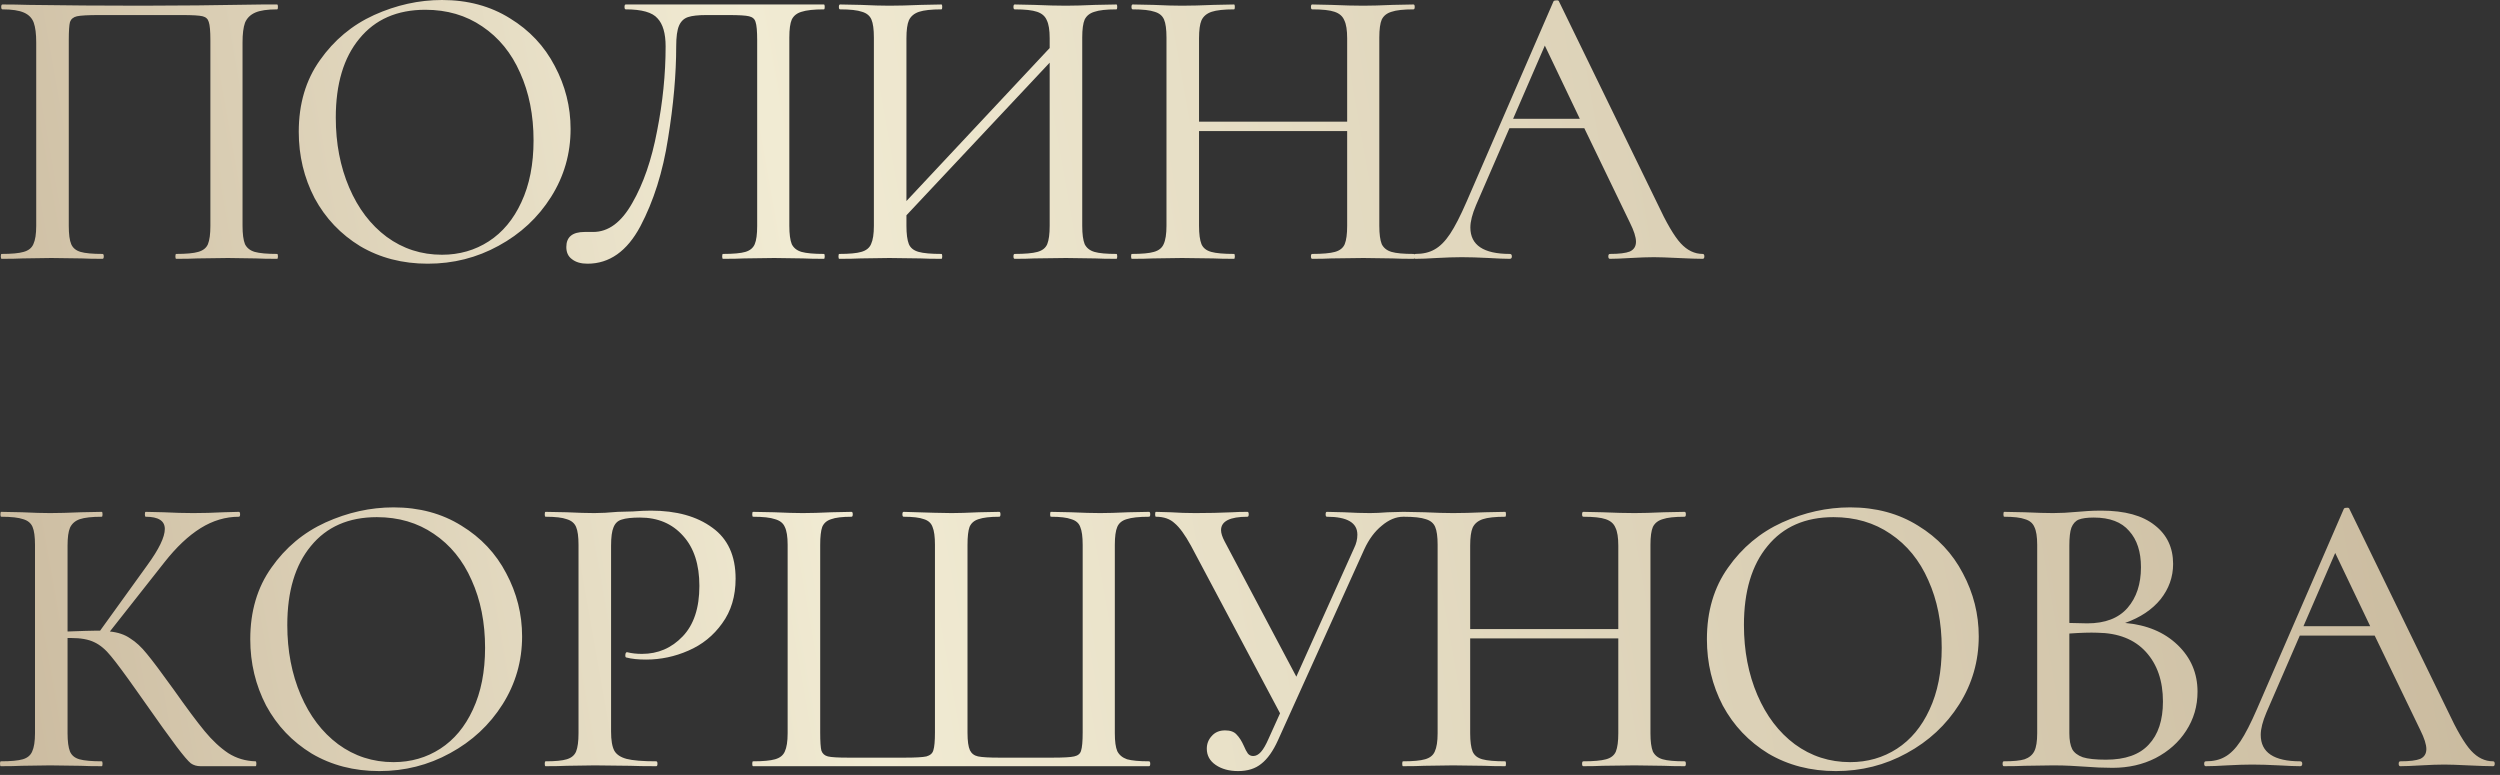 <?xml version="1.0" encoding="UTF-8"?> <svg xmlns="http://www.w3.org/2000/svg" width="271" height="84" viewBox="0 0 271 84" fill="none"><rect x="0" y="0" width="271" height="84" fill="#333333" stroke="none"/><path d="M30.041 27.526C30.099 27.526 30.129 27.614 30.129 27.791C30.129 27.967 30.099 28.056 30.041 28.056C29.07 28.056 28.305 28.041 27.747 28.012L24.703 27.967L21.395 28.012C20.836 28.041 20.071 28.056 19.101 28.056C19.042 28.056 19.012 27.967 19.012 27.791C19.012 27.614 19.042 27.526 19.101 27.526C20.189 27.526 20.983 27.453 21.483 27.306C22.012 27.159 22.365 26.879 22.541 26.468C22.718 26.026 22.806 25.365 22.806 24.483V4.367C22.806 3.367 22.747 2.706 22.63 2.382C22.541 2.059 22.321 1.853 21.968 1.765C21.615 1.676 20.88 1.632 19.762 1.632H10.719C9.543 1.632 8.749 1.676 8.337 1.765C7.955 1.853 7.705 2.059 7.587 2.382C7.499 2.706 7.455 3.367 7.455 4.367V24.483C7.455 25.394 7.543 26.056 7.72 26.468C7.896 26.879 8.234 27.159 8.734 27.306C9.234 27.453 10.028 27.526 11.116 27.526C11.204 27.526 11.249 27.614 11.249 27.791C11.249 27.967 11.204 28.056 11.116 28.056C10.175 28.056 9.425 28.041 8.867 28.012L5.558 27.967L2.47 28.012C1.911 28.041 1.147 28.056 0.176 28.056C0.118 28.056 0.088 27.967 0.088 27.791C0.088 27.614 0.118 27.526 0.176 27.526C1.265 27.526 2.059 27.453 2.558 27.306C3.088 27.159 3.441 26.879 3.617 26.468C3.823 26.026 3.926 25.365 3.926 24.483V4.588C3.926 3.676 3.838 2.97 3.661 2.47C3.485 1.971 3.132 1.603 2.603 1.368C2.073 1.132 1.294 1.015 0.265 1.015C0.176 1.015 0.132 0.927 0.132 0.75C0.132 0.574 0.176 0.485 0.265 0.485C1.235 0.485 2.176 0.5 3.088 0.53C7.029 0.588 11.102 0.618 15.307 0.618C19.071 0.618 23.468 0.574 28.497 0.485H30.041C30.099 0.485 30.129 0.574 30.129 0.75C30.129 0.927 30.099 1.015 30.041 1.015C28.982 1.015 28.188 1.132 27.658 1.368C27.129 1.603 26.762 1.971 26.556 2.47C26.379 2.97 26.291 3.676 26.291 4.588V24.483C26.291 25.365 26.379 26.026 26.556 26.468C26.762 26.879 27.114 27.159 27.614 27.306C28.144 27.453 28.952 27.526 30.041 27.526ZM46.368 28.585C43.633 28.585 41.192 27.953 39.046 26.688C36.928 25.394 35.281 23.659 34.105 21.483C32.958 19.277 32.385 16.881 32.385 14.293C32.385 11.264 33.149 8.676 34.678 6.529C36.208 4.353 38.163 2.72 40.545 1.632C42.957 0.544 45.413 0 47.912 0C50.706 0 53.162 0.662 55.279 1.985C57.396 3.279 59.014 5 60.131 7.146C61.278 9.293 61.852 11.572 61.852 13.984C61.852 16.66 61.146 19.116 59.734 21.351C58.323 23.586 56.426 25.35 54.044 26.644C51.691 27.938 49.133 28.585 46.368 28.585ZM47.912 27.614C49.794 27.614 51.485 27.129 52.985 26.159C54.485 25.188 55.661 23.777 56.514 21.924C57.396 20.042 57.837 17.807 57.837 15.219C57.837 12.484 57.352 10.043 56.382 7.896C55.441 5.749 54.073 4.073 52.279 2.867C50.515 1.662 48.456 1.059 46.104 1.059C43.045 1.059 40.663 2.103 38.957 4.191C37.252 6.249 36.399 9.102 36.399 12.749C36.399 15.542 36.884 18.072 37.855 20.336C38.825 22.6 40.178 24.38 41.913 25.674C43.677 26.968 45.677 27.614 47.912 27.614ZM63.683 28.585C62.977 28.585 62.419 28.423 62.007 28.1C61.595 27.806 61.389 27.365 61.389 26.776C61.389 25.688 62.051 25.144 63.374 25.144H64.301C65.948 25.144 67.359 24.1 68.535 22.012C69.741 19.924 70.638 17.322 71.226 14.204C71.844 11.087 72.153 8.029 72.153 5.029C72.153 3.617 71.859 2.603 71.27 1.985C70.712 1.338 69.565 1.015 67.83 1.015C67.741 1.015 67.697 0.927 67.697 0.75C67.697 0.574 67.741 0.485 67.83 0.485H89.312C89.371 0.485 89.401 0.574 89.401 0.75C89.401 0.927 89.371 1.015 89.312 1.015C88.224 1.015 87.416 1.103 86.886 1.279C86.386 1.426 86.033 1.706 85.828 2.118C85.651 2.529 85.563 3.176 85.563 4.059V24.483C85.563 25.365 85.651 26.026 85.828 26.468C86.033 26.879 86.386 27.159 86.886 27.306C87.416 27.453 88.224 27.526 89.312 27.526C89.371 27.526 89.401 27.614 89.401 27.791C89.401 27.967 89.371 28.056 89.312 28.056C88.371 28.056 87.621 28.041 87.063 28.012L83.931 27.967L80.666 28.012C80.137 28.041 79.372 28.056 78.373 28.056C78.314 28.056 78.284 27.967 78.284 27.791C78.284 27.614 78.314 27.526 78.373 27.526C79.49 27.526 80.299 27.453 80.799 27.306C81.299 27.159 81.637 26.879 81.813 26.468C81.99 26.056 82.078 25.394 82.078 24.483V4.367C82.078 3.367 82.019 2.706 81.901 2.382C81.813 2.059 81.578 1.853 81.196 1.765C80.843 1.676 80.108 1.632 78.99 1.632H76.564C75.682 1.632 75.02 1.706 74.579 1.853C74.138 2 73.814 2.309 73.608 2.779C73.403 3.25 73.3 4 73.3 5.029C73.3 8.058 73.005 11.381 72.417 14.998C71.859 18.616 70.859 21.792 69.418 24.527C67.977 27.232 66.065 28.585 63.683 28.585ZM121.02 27.526C121.078 27.526 121.108 27.614 121.108 27.791C121.108 27.967 121.078 28.056 121.02 28.056C120.049 28.056 119.284 28.041 118.726 28.012L115.55 27.967L112.109 28.012C111.58 28.041 110.874 28.056 109.991 28.056C109.903 28.056 109.859 27.967 109.859 27.791C109.859 27.614 109.903 27.526 109.991 27.526C111.109 27.526 111.932 27.453 112.462 27.306C112.991 27.159 113.344 26.879 113.52 26.468C113.697 26.026 113.785 25.365 113.785 24.483V6.793L98.258 23.336V24.483C98.258 25.365 98.346 26.026 98.522 26.468C98.699 26.879 99.052 27.159 99.581 27.306C100.11 27.453 100.934 27.526 102.051 27.526C102.11 27.526 102.139 27.614 102.139 27.791C102.139 27.967 102.11 28.056 102.051 28.056C101.11 28.056 100.36 28.041 99.802 28.012L96.405 27.967L93.273 28.012C92.714 28.041 91.95 28.056 90.979 28.056C90.92 28.056 90.891 27.967 90.891 27.791C90.891 27.614 90.92 27.526 90.979 27.526C92.067 27.526 92.861 27.453 93.361 27.306C93.89 27.159 94.243 26.879 94.42 26.468C94.626 26.026 94.729 25.365 94.729 24.483V4.059C94.729 3.176 94.64 2.529 94.464 2.118C94.287 1.706 93.949 1.426 93.449 1.279C92.949 1.103 92.155 1.015 91.067 1.015C90.979 1.015 90.935 0.927 90.935 0.75C90.935 0.574 90.979 0.485 91.067 0.485L93.317 0.53C94.552 0.588 95.581 0.618 96.405 0.618C97.346 0.618 98.493 0.588 99.846 0.53L102.051 0.485C102.11 0.485 102.139 0.574 102.139 0.75C102.139 0.927 102.11 1.015 102.051 1.015C100.963 1.015 100.154 1.103 99.625 1.279C99.096 1.456 98.728 1.765 98.522 2.206C98.346 2.618 98.258 3.264 98.258 4.147V21.792L113.785 5.205V4.147C113.785 3.264 113.682 2.618 113.476 2.206C113.3 1.765 112.947 1.456 112.418 1.279C111.918 1.103 111.109 1.015 109.991 1.015C109.903 1.015 109.859 0.927 109.859 0.75C109.859 0.574 109.903 0.485 109.991 0.485L112.109 0.53C113.462 0.588 114.609 0.618 115.55 0.618C116.373 0.618 117.432 0.588 118.726 0.53L121.02 0.485C121.078 0.485 121.108 0.574 121.108 0.75C121.108 0.927 121.078 1.015 121.02 1.015C119.931 1.015 119.137 1.103 118.637 1.279C118.138 1.426 117.785 1.706 117.579 2.118C117.402 2.529 117.314 3.176 117.314 4.059V24.483C117.314 25.365 117.402 26.026 117.579 26.468C117.785 26.879 118.138 27.159 118.637 27.306C119.137 27.453 119.931 27.526 121.02 27.526ZM153.223 27.526C153.311 27.526 153.355 27.614 153.355 27.791C153.355 27.967 153.311 28.056 153.223 28.056C152.282 28.056 151.532 28.041 150.973 28.012L147.797 27.967L144.312 28.012C143.812 28.041 143.121 28.056 142.239 28.056C142.15 28.056 142.106 27.967 142.106 27.791C142.106 27.614 142.15 27.526 142.239 27.526C143.356 27.526 144.18 27.453 144.709 27.306C145.238 27.159 145.591 26.879 145.768 26.468C145.944 26.026 146.032 25.365 146.032 24.483V14.204H129.975V24.483C129.975 25.365 130.064 26.026 130.24 26.468C130.417 26.879 130.769 27.159 131.299 27.306C131.828 27.453 132.652 27.526 133.769 27.526C133.828 27.526 133.857 27.614 133.857 27.791C133.857 27.967 133.828 28.056 133.769 28.056C132.828 28.056 132.078 28.041 131.519 28.012L128.123 27.967L124.991 28.012C124.432 28.041 123.667 28.056 122.697 28.056C122.638 28.056 122.609 27.967 122.609 27.791C122.609 27.614 122.638 27.526 122.697 27.526C123.785 27.526 124.579 27.453 125.079 27.306C125.608 27.159 125.961 26.879 126.138 26.468C126.343 26.026 126.446 25.365 126.446 24.483V4.059C126.446 3.176 126.358 2.529 126.182 2.118C126.005 1.706 125.667 1.426 125.167 1.279C124.667 1.103 123.873 1.015 122.785 1.015C122.697 1.015 122.653 0.927 122.653 0.75C122.653 0.574 122.697 0.485 122.785 0.485L125.035 0.53C126.27 0.588 127.299 0.618 128.123 0.618C129.064 0.618 130.211 0.588 131.563 0.53L133.769 0.485C133.828 0.485 133.857 0.574 133.857 0.75C133.857 0.927 133.828 1.015 133.769 1.015C132.681 1.015 131.872 1.103 131.343 1.279C130.814 1.456 130.446 1.765 130.24 2.206C130.064 2.618 129.975 3.264 129.975 4.147V13.19H146.032V4.147C146.032 3.264 145.929 2.618 145.724 2.206C145.547 1.765 145.194 1.456 144.665 1.279C144.165 1.103 143.356 1.015 142.239 1.015C142.15 1.015 142.106 0.927 142.106 0.75C142.106 0.574 142.15 0.485 142.239 0.485L144.312 0.53C145.665 0.588 146.826 0.618 147.797 0.618C148.62 0.618 149.679 0.588 150.973 0.53L153.223 0.485C153.311 0.485 153.355 0.574 153.355 0.75C153.355 0.927 153.311 1.015 153.223 1.015C152.135 1.015 151.341 1.103 150.841 1.279C150.341 1.426 149.988 1.706 149.782 2.118C149.605 2.529 149.517 3.176 149.517 4.059V24.483C149.517 25.365 149.605 26.026 149.782 26.468C149.988 26.879 150.341 27.159 150.841 27.306C151.341 27.453 152.135 27.526 153.223 27.526ZM184.575 27.526C184.693 27.526 184.752 27.614 184.752 27.791C184.752 27.967 184.693 28.056 184.575 28.056C184.016 28.056 183.119 28.026 181.884 27.967C180.708 27.909 179.84 27.879 179.282 27.879C178.605 27.879 177.767 27.909 176.767 27.967C175.767 28.026 175.018 28.056 174.518 28.056C174.4 28.056 174.341 27.967 174.341 27.791C174.341 27.614 174.4 27.526 174.518 27.526C175.517 27.526 176.238 27.438 176.679 27.262C177.12 27.056 177.341 26.703 177.341 26.203C177.341 25.703 177.12 25.012 176.679 24.13L171.738 13.896H163.622L160.005 22.233C159.593 23.203 159.387 24.012 159.387 24.659C159.387 26.57 160.813 27.526 163.666 27.526C163.813 27.526 163.886 27.614 163.886 27.791C163.886 27.967 163.813 28.056 163.666 28.056C163.137 28.056 162.372 28.026 161.372 27.967C160.255 27.909 159.284 27.879 158.461 27.879C157.696 27.879 156.784 27.909 155.726 27.967C154.785 28.026 154.02 28.056 153.432 28.056C153.314 28.056 153.255 27.967 153.255 27.791C153.255 27.614 153.314 27.526 153.432 27.526C154.255 27.526 154.946 27.365 155.505 27.041C156.093 26.718 156.652 26.159 157.181 25.365C157.711 24.571 158.314 23.395 158.99 21.836L168.386 0.177C168.415 0.088 168.518 0.044 168.695 0.044C168.871 0.015 168.974 0.059 169.004 0.177L179.635 22.012C180.634 24.159 181.487 25.615 182.193 26.379C182.899 27.144 183.693 27.526 184.575 27.526ZM164.019 12.881H171.253L167.46 4.941L164.019 12.881ZM27.703 82.526C27.761 82.526 27.791 82.615 27.791 82.791C27.791 82.967 27.761 83.056 27.703 83.056H21.747C21.336 83.056 20.983 82.953 20.689 82.747C20.395 82.512 19.88 81.909 19.145 80.938C18.41 79.968 17.145 78.203 15.351 75.645L14.822 74.895C13.557 73.101 12.631 71.851 12.043 71.145C11.454 70.41 10.837 69.895 10.19 69.601C9.572 69.307 8.749 69.16 7.72 69.16H7.323V79.483C7.323 80.365 7.411 81.026 7.587 81.468C7.764 81.879 8.102 82.159 8.602 82.306C9.131 82.453 9.94 82.526 11.028 82.526C11.087 82.526 11.116 82.615 11.116 82.791C11.116 82.967 11.087 83.056 11.028 83.056C10.058 83.056 9.293 83.041 8.734 83.012L5.426 82.967L2.338 83.012C1.809 83.041 1.059 83.056 0.088 83.056C0.029 83.056 -3.73387e-05 82.967 -3.73387e-05 82.791C-3.73387e-05 82.615 0.029 82.526 0.088 82.526C1.176 82.526 1.97 82.453 2.47 82.306C2.97 82.159 3.308 81.879 3.485 81.468C3.691 81.026 3.794 80.365 3.794 79.483V59.059C3.794 58.176 3.705 57.529 3.529 57.118C3.353 56.706 3.014 56.426 2.514 56.279C2.014 56.103 1.22 56.015 0.132 56.015C0.073 56.015 0.044 55.926 0.044 55.75C0.044 55.574 0.073 55.485 0.132 55.485L2.382 55.529C3.617 55.588 4.632 55.618 5.426 55.618C6.308 55.618 7.426 55.588 8.778 55.529L11.028 55.485C11.087 55.485 11.116 55.574 11.116 55.75C11.116 55.926 11.087 56.015 11.028 56.015C9.969 56.015 9.175 56.103 8.646 56.279C8.146 56.456 7.793 56.765 7.587 57.206C7.411 57.617 7.323 58.264 7.323 59.147V68.454C8.911 68.396 9.896 68.366 10.278 68.366H10.852L15.969 61.264C17.233 59.529 17.866 58.22 17.866 57.338C17.866 56.456 17.174 56.015 15.792 56.015C15.733 56.015 15.704 55.926 15.704 55.75C15.704 55.574 15.733 55.485 15.792 55.485L17.733 55.529C18.91 55.588 19.983 55.618 20.953 55.618C22.012 55.618 23.1 55.588 24.218 55.529L25.894 55.485C25.982 55.485 26.026 55.574 26.026 55.75C26.026 55.926 25.982 56.015 25.894 56.015C24.453 56.015 23.071 56.426 21.747 57.25C20.424 58.073 19.115 59.309 17.821 60.955L11.91 68.454C12.793 68.543 13.528 68.793 14.116 69.204C14.733 69.587 15.336 70.145 15.925 70.881C16.513 71.586 17.483 72.88 18.836 74.763C20.248 76.762 21.365 78.262 22.189 79.262C23.012 80.262 23.865 81.056 24.747 81.644C25.629 82.203 26.614 82.497 27.703 82.526ZM41.113 83.585C38.378 83.585 35.937 82.953 33.79 81.688C31.673 80.394 30.026 78.659 28.849 76.483C27.703 74.277 27.129 71.88 27.129 69.293C27.129 66.263 27.894 63.676 29.423 61.529C30.952 59.353 32.908 57.72 35.29 56.632C37.701 55.544 40.157 55 42.657 55C45.45 55 47.906 55.662 50.023 56.985C52.141 58.279 53.758 60 54.876 62.146C56.023 64.293 56.596 66.572 56.596 68.984C56.596 71.66 55.89 74.116 54.479 76.351C53.067 78.586 51.17 80.35 48.788 81.644C46.436 82.938 43.877 83.585 41.113 83.585ZM42.657 82.615C44.539 82.615 46.23 82.129 47.73 81.159C49.229 80.188 50.406 78.777 51.259 76.924C52.141 75.042 52.582 72.807 52.582 70.219C52.582 67.484 52.097 65.043 51.126 62.896C50.185 60.749 48.818 59.073 47.024 57.867C45.259 56.662 43.201 56.059 40.848 56.059C37.79 56.059 35.407 57.103 33.702 59.191C31.996 61.249 31.143 64.102 31.143 67.749C31.143 70.542 31.629 73.072 32.599 75.336C33.569 77.6 34.922 79.38 36.657 80.674C38.422 81.968 40.422 82.615 42.657 82.615ZM66.24 79.306C66.24 80.247 66.358 80.938 66.593 81.379C66.828 81.791 67.269 82.085 67.916 82.262C68.593 82.438 69.666 82.526 71.137 82.526C71.225 82.526 71.269 82.615 71.269 82.791C71.269 82.967 71.225 83.056 71.137 83.056C69.931 83.056 68.99 83.041 68.314 83.012L64.476 82.967L61.432 83.012C60.873 83.041 60.109 83.056 59.138 83.056C59.079 83.056 59.05 82.967 59.05 82.791C59.05 82.615 59.079 82.526 59.138 82.526C60.197 82.526 60.962 82.453 61.432 82.306C61.932 82.159 62.27 81.879 62.447 81.468C62.623 81.026 62.711 80.365 62.711 79.483V59.059C62.711 58.176 62.623 57.529 62.447 57.118C62.27 56.706 61.932 56.426 61.432 56.279C60.962 56.103 60.197 56.015 59.138 56.015C59.079 56.015 59.05 55.926 59.05 55.75C59.05 55.574 59.079 55.485 59.138 55.485L61.432 55.529C62.667 55.588 63.667 55.618 64.432 55.618C65.137 55.618 65.976 55.574 66.946 55.485C67.299 55.485 67.843 55.471 68.578 55.441C69.343 55.383 70.004 55.353 70.563 55.353C73.328 55.353 75.548 55.971 77.224 57.206C78.9 58.411 79.739 60.25 79.739 62.72C79.739 64.631 79.253 66.249 78.283 67.572C77.342 68.896 76.121 69.881 74.622 70.528C73.151 71.175 71.622 71.498 70.034 71.498C69.181 71.498 68.475 71.425 67.916 71.278C67.828 71.278 67.784 71.204 67.784 71.057C67.784 70.969 67.799 70.881 67.828 70.792C67.887 70.704 67.946 70.675 68.005 70.704C68.475 70.822 69.005 70.881 69.593 70.881C71.328 70.881 72.798 70.248 74.004 68.984C75.21 67.719 75.813 65.896 75.813 63.514C75.813 61.191 75.225 59.382 74.048 58.088C72.872 56.765 71.313 56.103 69.372 56.103C68.49 56.103 67.828 56.176 67.387 56.324C66.975 56.441 66.681 56.721 66.505 57.162C66.329 57.573 66.24 58.235 66.24 59.147V79.306ZM81.631 83.056C81.572 83.056 81.543 82.967 81.543 82.791C81.543 82.615 81.572 82.526 81.631 82.526C82.719 82.526 83.513 82.453 84.013 82.306C84.542 82.159 84.895 81.879 85.072 81.468C85.278 81.026 85.38 80.365 85.38 79.483V59.059C85.38 58.176 85.278 57.529 85.072 57.118C84.895 56.706 84.542 56.426 84.013 56.279C83.513 56.103 82.719 56.015 81.631 56.015C81.572 56.015 81.543 55.926 81.543 55.75C81.543 55.574 81.572 55.485 81.631 55.485L83.925 55.529C85.219 55.588 86.248 55.618 87.013 55.618C87.865 55.618 88.909 55.588 90.145 55.529L92.306 55.485C92.394 55.485 92.439 55.574 92.439 55.75C92.439 55.926 92.394 56.015 92.306 56.015C91.306 56.015 90.571 56.103 90.101 56.279C89.63 56.426 89.306 56.706 89.13 57.118C88.983 57.529 88.909 58.176 88.909 59.059V79.394C88.909 80.394 88.954 81.056 89.042 81.379C89.159 81.703 89.395 81.909 89.748 81.997C90.101 82.085 90.836 82.129 91.953 82.129H98.085C99.232 82.129 100.011 82.085 100.423 81.997C100.835 81.879 101.085 81.659 101.173 81.335C101.29 80.982 101.349 80.335 101.349 79.394V59.059C101.349 58.176 101.261 57.529 101.085 57.118C100.938 56.706 100.629 56.426 100.158 56.279C99.688 56.103 98.953 56.015 97.953 56.015C97.864 56.015 97.82 55.926 97.82 55.75C97.82 55.574 97.864 55.485 97.953 55.485C100.688 55.574 102.423 55.618 103.158 55.618C103.893 55.618 104.878 55.588 106.113 55.529L108.319 55.485C108.407 55.485 108.451 55.574 108.451 55.75C108.451 55.926 108.407 56.015 108.319 56.015C107.319 56.015 106.569 56.103 106.069 56.279C105.599 56.426 105.275 56.706 105.099 57.118C104.952 57.529 104.878 58.176 104.878 59.059V79.438C104.878 80.321 104.966 80.953 105.143 81.335C105.319 81.688 105.613 81.909 106.025 81.997C106.466 82.085 107.231 82.129 108.319 82.129H114.098C115.274 82.129 116.053 82.085 116.436 81.997C116.847 81.909 117.097 81.703 117.186 81.379C117.303 81.026 117.362 80.365 117.362 79.394V59.059C117.362 58.176 117.274 57.529 117.097 57.118C116.95 56.706 116.627 56.426 116.127 56.279C115.656 56.103 114.921 56.015 113.921 56.015C113.862 56.015 113.833 55.926 113.833 55.75C113.833 55.574 113.862 55.485 113.921 55.485L116.083 55.529C117.377 55.588 118.435 55.618 119.259 55.618C120.053 55.618 121.067 55.588 122.303 55.529L124.552 55.485C124.641 55.485 124.685 55.574 124.685 55.75C124.685 55.926 124.641 56.015 124.552 56.015C123.464 56.015 122.656 56.103 122.126 56.279C121.626 56.426 121.288 56.706 121.112 57.118C120.935 57.529 120.847 58.176 120.847 59.059V79.483C120.847 80.365 120.935 81.012 121.112 81.424C121.317 81.835 121.67 82.129 122.17 82.306C122.7 82.453 123.494 82.526 124.552 82.526C124.641 82.526 124.685 82.615 124.685 82.791C124.685 82.967 124.641 83.056 124.552 83.056H81.631ZM152.123 55.485C152.212 55.485 152.256 55.574 152.256 55.75C152.256 55.926 152.212 56.015 152.123 56.015C151.329 56.015 150.55 56.338 149.785 56.985C149.021 57.603 148.388 58.456 147.888 59.544L138.537 80.233C138.007 81.409 137.404 82.262 136.728 82.791C136.081 83.32 135.243 83.585 134.214 83.585C133.243 83.585 132.434 83.365 131.787 82.923C131.14 82.482 130.817 81.894 130.817 81.159C130.817 80.629 130.993 80.174 131.346 79.791C131.699 79.38 132.184 79.174 132.802 79.174C133.361 79.174 133.773 79.321 134.037 79.615C134.331 79.909 134.596 80.321 134.831 80.85C134.978 81.203 135.125 81.482 135.272 81.688C135.419 81.865 135.611 81.953 135.846 81.953C136.14 81.953 136.419 81.806 136.684 81.512C136.949 81.218 137.228 80.732 137.522 80.056L138.757 77.321L129.097 59.147C128.45 57.97 127.861 57.162 127.332 56.721C126.832 56.25 126.156 56.015 125.303 56.015C125.244 56.015 125.215 55.926 125.215 55.75C125.215 55.574 125.244 55.485 125.303 55.485L126.891 55.529C127.773 55.588 128.67 55.618 129.582 55.618C130.964 55.618 132.302 55.588 133.596 55.529C134.037 55.5 134.581 55.485 135.228 55.485C135.316 55.485 135.361 55.574 135.361 55.75C135.361 55.926 135.316 56.015 135.228 56.015C133.317 56.015 132.361 56.5 132.361 57.471C132.361 57.794 132.493 58.206 132.758 58.706L140.522 73.351L146.786 59.411C147.021 58.941 147.139 58.456 147.139 57.956C147.139 56.662 146.036 56.015 143.83 56.015C143.742 56.015 143.698 55.926 143.698 55.75C143.698 55.574 143.742 55.485 143.83 55.485L145.683 55.529C146.742 55.588 147.683 55.618 148.506 55.618C149.035 55.618 149.682 55.588 150.447 55.529L152.123 55.485ZM182.614 82.526C182.702 82.526 182.747 82.615 182.747 82.791C182.747 82.967 182.702 83.056 182.614 83.056C181.673 83.056 180.923 83.041 180.365 83.012L177.188 82.967L173.704 83.012C173.204 83.041 172.513 83.056 171.63 83.056C171.542 83.056 171.498 82.967 171.498 82.791C171.498 82.615 171.542 82.526 171.63 82.526C172.748 82.526 173.571 82.453 174.101 82.306C174.63 82.159 174.983 81.879 175.159 81.468C175.336 81.026 175.424 80.365 175.424 79.483V69.204H159.367V79.483C159.367 80.365 159.455 81.026 159.632 81.468C159.808 81.879 160.161 82.159 160.69 82.306C161.22 82.453 162.043 82.526 163.161 82.526C163.22 82.526 163.249 82.615 163.249 82.791C163.249 82.967 163.22 83.056 163.161 83.056C162.22 83.056 161.47 83.041 160.911 83.012L157.514 82.967L154.382 83.012C153.824 83.041 153.059 83.056 152.088 83.056C152.03 83.056 152 82.967 152 82.791C152 82.615 152.03 82.526 152.088 82.526C153.177 82.526 153.971 82.453 154.471 82.306C155 82.159 155.353 81.879 155.529 81.468C155.735 81.026 155.838 80.365 155.838 79.483V59.059C155.838 58.176 155.75 57.529 155.573 57.118C155.397 56.706 155.059 56.426 154.559 56.279C154.059 56.103 153.265 56.015 152.177 56.015C152.088 56.015 152.044 55.926 152.044 55.75C152.044 55.574 152.088 55.485 152.177 55.485L154.426 55.529C155.662 55.588 156.691 55.618 157.514 55.618C158.455 55.618 159.602 55.588 160.955 55.529L163.161 55.485C163.22 55.485 163.249 55.574 163.249 55.75C163.249 55.926 163.22 56.015 163.161 56.015C162.073 56.015 161.264 56.103 160.735 56.279C160.205 56.456 159.838 56.765 159.632 57.206C159.455 57.617 159.367 58.264 159.367 59.147V68.19H175.424V59.147C175.424 58.264 175.321 57.617 175.115 57.206C174.939 56.765 174.586 56.456 174.056 56.279C173.557 56.103 172.748 56.015 171.63 56.015C171.542 56.015 171.498 55.926 171.498 55.75C171.498 55.574 171.542 55.485 171.63 55.485L173.704 55.529C175.056 55.588 176.218 55.618 177.188 55.618C178.012 55.618 179.071 55.588 180.365 55.529L182.614 55.485C182.702 55.485 182.747 55.574 182.747 55.75C182.747 55.926 182.702 56.015 182.614 56.015C181.526 56.015 180.732 56.103 180.232 56.279C179.732 56.426 179.379 56.706 179.173 57.118C178.997 57.529 178.909 58.176 178.909 59.059V79.483C178.909 80.365 178.997 81.026 179.173 81.468C179.379 81.879 179.732 82.159 180.232 82.306C180.732 82.453 181.526 82.526 182.614 82.526ZM199.013 83.585C196.278 83.585 193.837 82.953 191.69 81.688C189.573 80.394 187.926 78.659 186.749 76.483C185.603 74.277 185.029 71.88 185.029 69.293C185.029 66.263 185.794 63.676 187.323 61.529C188.852 59.353 190.808 57.72 193.19 56.632C195.601 55.544 198.057 55 200.557 55C203.35 55 205.806 55.662 207.923 56.985C210.041 58.279 211.658 60 212.776 62.146C213.923 64.293 214.496 66.572 214.496 68.984C214.496 71.66 213.79 74.116 212.379 76.351C210.967 78.586 209.07 80.35 206.688 81.644C204.336 82.938 201.777 83.585 199.013 83.585ZM200.557 82.615C202.439 82.615 204.13 82.129 205.63 81.159C207.129 80.188 208.306 78.777 209.159 76.924C210.041 75.042 210.482 72.807 210.482 70.219C210.482 67.484 209.997 65.043 209.026 62.896C208.085 60.749 206.718 59.073 204.924 57.867C203.159 56.662 201.101 56.059 198.748 56.059C195.69 56.059 193.307 57.103 191.602 59.191C189.896 61.249 189.043 64.102 189.043 67.749C189.043 70.542 189.529 73.072 190.499 75.336C191.469 77.6 192.822 79.38 194.557 80.674C196.322 81.968 198.322 82.615 200.557 82.615ZM230.36 67.528C232.713 67.734 234.61 68.528 236.051 69.91C237.492 71.292 238.212 72.983 238.212 74.983C238.212 76.542 237.8 77.953 236.977 79.218C236.183 80.453 235.08 81.438 233.668 82.173C232.286 82.879 230.728 83.232 228.993 83.232C228.052 83.232 227.022 83.188 225.905 83.1C225.493 83.07 225.008 83.041 224.449 83.012C223.89 82.982 223.258 82.967 222.552 82.967L219.464 83.012C218.906 83.041 218.156 83.056 217.215 83.056C217.126 83.056 217.082 82.967 217.082 82.791C217.082 82.615 217.126 82.526 217.215 82.526C218.244 82.526 218.994 82.453 219.464 82.306C219.964 82.129 220.317 81.835 220.523 81.424C220.729 81.012 220.832 80.365 220.832 79.483V59.059C220.832 58.176 220.729 57.529 220.523 57.118C220.347 56.706 220.008 56.426 219.508 56.279C219.038 56.103 218.288 56.015 217.259 56.015C217.2 56.015 217.17 55.926 217.17 55.75C217.17 55.574 217.2 55.485 217.259 55.485L219.464 55.529C220.758 55.588 221.788 55.618 222.552 55.618C223.346 55.618 224.214 55.574 225.155 55.485C225.478 55.456 225.861 55.427 226.302 55.397C226.772 55.368 227.272 55.353 227.802 55.353C230.331 55.353 232.257 55.882 233.58 56.941C234.904 57.97 235.565 59.367 235.565 61.132C235.565 62.543 235.109 63.823 234.198 64.97C233.286 66.087 232.007 66.94 230.36 67.528ZM226.963 56.103C226.258 56.103 225.714 56.176 225.331 56.324C224.978 56.471 224.714 56.765 224.537 57.206C224.39 57.617 224.317 58.264 224.317 59.147V67.528L226.258 67.572C228.199 67.572 229.654 67.013 230.625 65.896C231.595 64.778 232.08 63.308 232.08 61.485C232.08 59.808 231.654 58.5 230.801 57.559C229.978 56.588 228.698 56.103 226.963 56.103ZM228.287 82.35C230.375 82.35 231.919 81.806 232.919 80.718C233.948 79.63 234.463 78.071 234.463 76.042C234.463 73.807 233.845 72.013 232.61 70.66C231.375 69.307 229.625 68.616 227.36 68.587C226.566 68.557 225.552 68.587 224.317 68.675V79.483C224.317 80.218 224.42 80.791 224.625 81.203C224.831 81.585 225.214 81.879 225.772 82.085C226.331 82.262 227.169 82.35 228.287 82.35ZM270.251 82.526C270.369 82.526 270.428 82.615 270.428 82.791C270.428 82.967 270.369 83.056 270.251 83.056C269.693 83.056 268.796 83.026 267.561 82.967C266.384 82.909 265.517 82.879 264.958 82.879C264.282 82.879 263.443 82.909 262.444 82.967C261.444 83.026 260.694 83.056 260.194 83.056C260.076 83.056 260.017 82.967 260.017 82.791C260.017 82.615 260.076 82.526 260.194 82.526C261.194 82.526 261.914 82.438 262.355 82.262C262.796 82.056 263.017 81.703 263.017 81.203C263.017 80.703 262.796 80.012 262.355 79.13L257.415 68.896H249.298L245.681 77.233C245.269 78.203 245.063 79.012 245.063 79.659C245.063 81.57 246.49 82.526 249.342 82.526C249.489 82.526 249.563 82.615 249.563 82.791C249.563 82.967 249.489 83.056 249.342 83.056C248.813 83.056 248.048 83.026 247.048 82.967C245.931 82.909 244.96 82.879 244.137 82.879C243.372 82.879 242.461 82.909 241.402 82.967C240.461 83.026 239.696 83.056 239.108 83.056C238.99 83.056 238.932 82.967 238.932 82.791C238.932 82.615 238.99 82.526 239.108 82.526C239.932 82.526 240.623 82.365 241.181 82.041C241.77 81.718 242.328 81.159 242.858 80.365C243.387 79.571 243.99 78.394 244.666 76.836L254.062 55.177C254.092 55.088 254.195 55.044 254.371 55.044C254.547 55.015 254.65 55.059 254.68 55.177L265.311 77.012C266.311 79.159 267.164 80.615 267.869 81.379C268.575 82.144 269.369 82.526 270.251 82.526ZM249.695 67.881H256.93L253.136 59.941L249.695 67.881Z" fill="url(#paint0_linear_1197_2894)"></path><defs><linearGradient id="paint0_linear_1197_2894" x1="-47.567" y1="81.11" x2="353.708" y2="10.166" gradientUnits="userSpaceOnUse"><stop stop-color="#B8A386"></stop><stop offset="0.345" stop-color="#F1EBD3"></stop><stop offset="1" stop-color="#B5A183"></stop></linearGradient></defs></svg> 